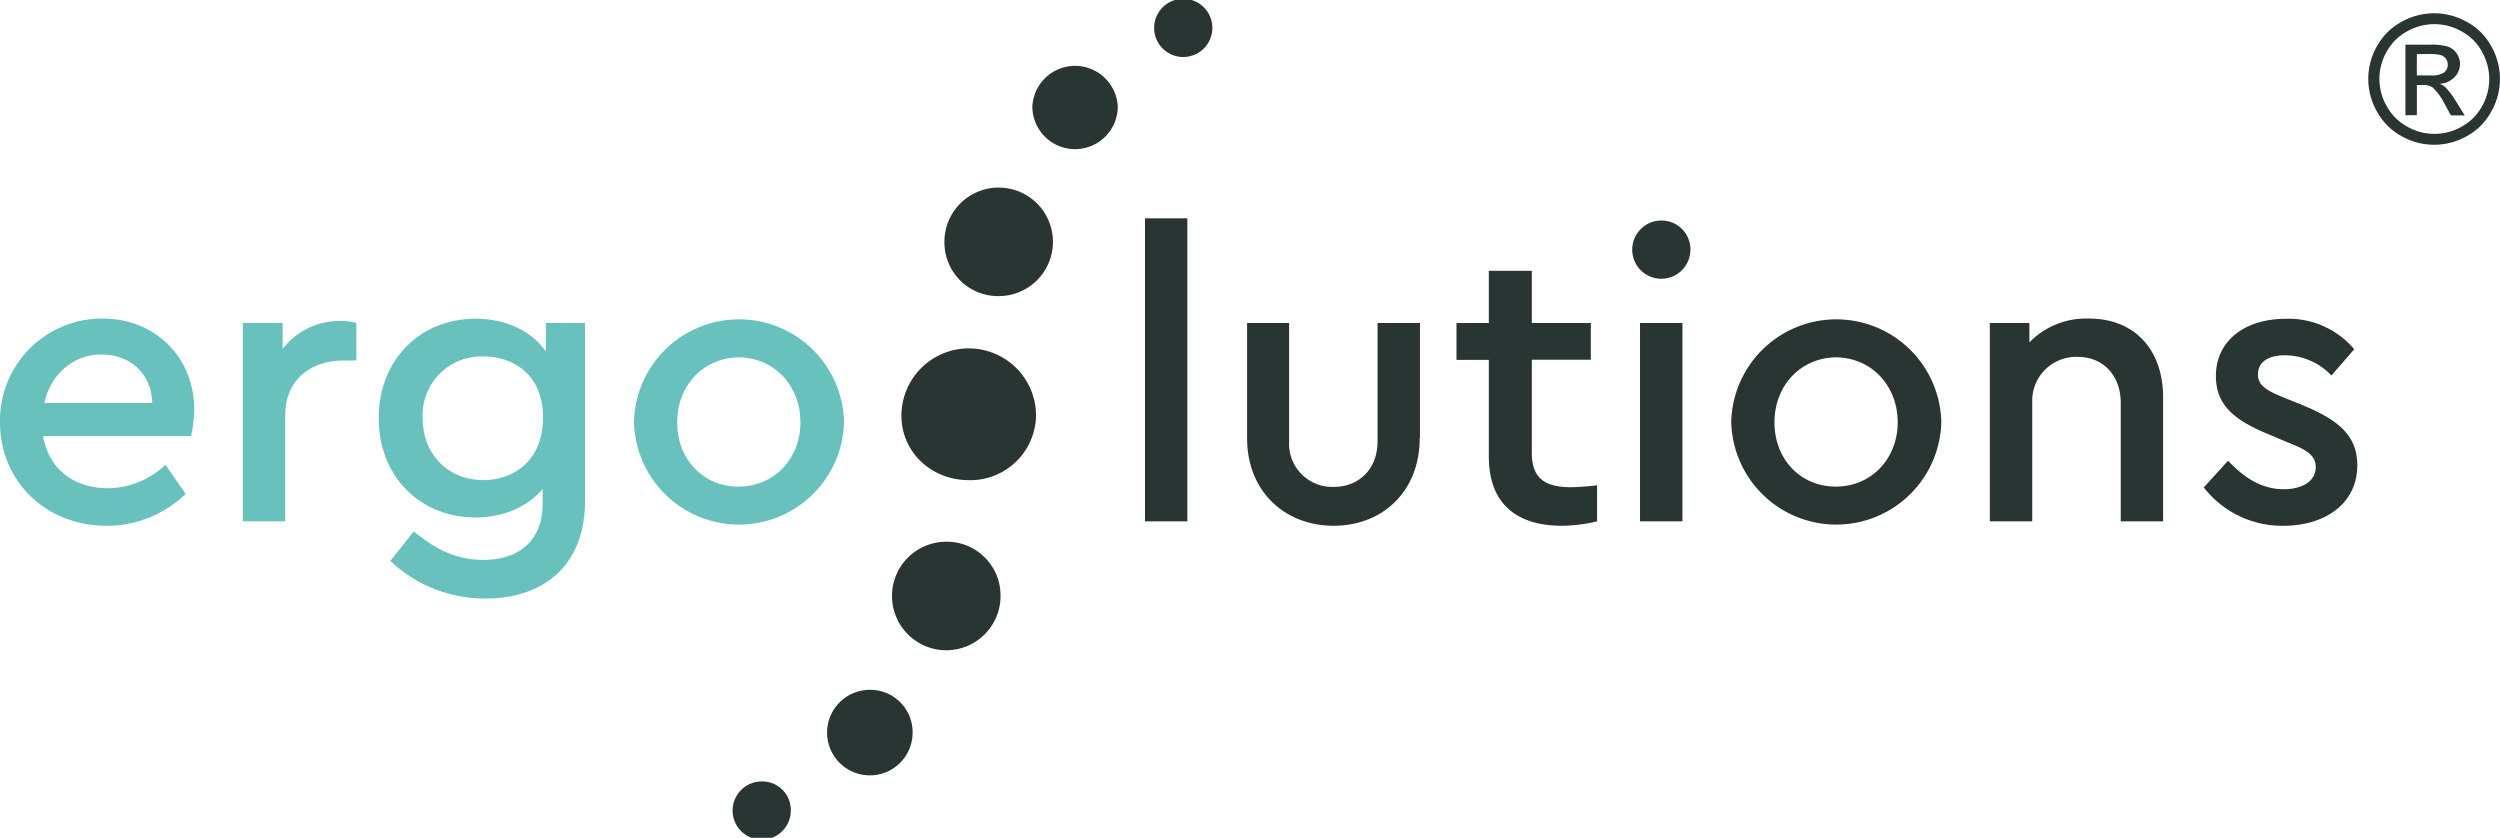 <svg xmlns="http://www.w3.org/2000/svg" viewBox="0 0 439.02 147.13"><defs><style>.cls-1{fill:#69c1be;}.cls-2{fill:#283533;}</style></defs><g id="Ebene_2" data-name="Ebene 2"><g id="Ebene_1-2" data-name="Ebene 1"><path class="cls-1" d="M33.56,76.58h-26c1,5.75,5.39,9.15,11.35,9.15a14.84,14.84,0,0,0,10.15-4.11l3.55,5.11a19.91,19.91,0,0,1-13.91,5.6C8,92.33,0,84.45,0,74.17A17.91,17.91,0,0,1,18,55.94c9.29,0,16.11,6.81,16.11,16a22.12,22.12,0,0,1-.57,4.68ZM7.73,70.76h19c-.15-5.46-4.19-8.51-8.94-8.51s-8.87,3.33-10,8.51Z"/><path class="cls-1" d="M62.58,56.72v6.59H60.31c-5.53,0-10.22,3.2-10.22,9.65V91.55H42.64V56.72h7v4.54a12.64,12.64,0,0,1,10.14-4.9,10,10,0,0,1,2.84.36Z"/><path class="cls-1" d="M102.74,56.72V87.93c0,11.21-7.1,17.17-17.46,17.17a24.08,24.08,0,0,1-16.74-6.6l4.12-5.18c3.4,2.77,7.09,5,12.2,5,6.17,0,10.43-3.26,10.43-9.93V85.87c-2.7,3.2-7,5-11.78,5-9.72,0-17-7.16-17-17.45s7.31-17.45,17-17.45c5.32,0,9.79,2.12,12.35,5.74v-5Zm-7.38,16.6c0-7.59-5.25-10.72-10.5-10.72A10.32,10.32,0,0,0,74.22,73.39c0,6.6,4.68,10.92,10.64,10.92,5.32,0,10.5-3.4,10.5-11Z"/><path class="cls-1" d="M148.22,74.1a18.45,18.45,0,0,1-36.89,0,18.45,18.45,0,0,1,36.89,0Zm-29.3.07c0,6.45,4.54,11.28,10.78,11.28s10.86-4.9,10.86-11.28c0-6.53-4.69-11.35-10.79-11.42-6.31.07-10.85,5-10.85,11.42Z"/><polygon class="cls-2" points="208.51 91.55 201.07 91.55 201.07 38.34 208.51 38.34 208.51 91.55 208.51 91.55"/><path class="cls-2" d="M249.31,76.94c0,9.43-6.6,15.39-15.11,15.39S219,86.37,219,76.94V56.72h7.38V77.5a7.57,7.57,0,0,0,7.87,8c4.26,0,7.66-3,7.66-8V56.72h7.45V76.94Z"/><path class="cls-2" d="M280.46,85.24v6.31a27.5,27.5,0,0,1-6.17.78c-7.74,0-12.84-3.69-12.84-12.13v-17h-5.68V56.72h5.68V47.56H269v9.16h10.36v6.45H269V79.56c0,4.61,2.55,6,6.88,6a42.5,42.5,0,0,0,4.61-.35Z"/><path class="cls-2" d="M296.85,43.73a5.11,5.11,0,1,1-5.11-5,5.06,5.06,0,0,1,5.11,5Zm-1.42,47.82H288V56.72h7.45V91.55Z"/><path class="cls-2" d="M340.91,74.1a18.45,18.45,0,0,1-36.89,0,18.45,18.45,0,0,1,36.89,0Zm-29.3.07c0,6.45,4.54,11.28,10.78,11.28s10.86-4.9,10.86-11.28c0-6.53-4.68-11.35-10.79-11.42-6.31.07-10.85,5-10.85,11.42Z"/><path class="cls-2" d="M379.86,69.77V91.55h-7.44V70.76c0-4.75-3-8.09-7.6-8.09a7.71,7.71,0,0,0-7.94,8.09V91.55h-7.45V56.72h6.95v3.4a13.93,13.93,0,0,1,10.43-4.18c8.23,0,13.05,5.67,13.05,13.83Z"/><path class="cls-2" d="M413.42,61.33l-4,4.61a11.36,11.36,0,0,0-8.16-3.55c-2.76,0-4.75,1.07-4.75,3.34,0,1.91,1.42,2.83,4.61,4.11l3.34,1.35c6.31,2.62,9.5,5.39,9.5,10.5,0,7-6,10.64-12.91,10.64A17.4,17.4,0,0,1,387,85.59l4.26-4.68c2.77,2.91,5.82,5,9.79,5,3.05,0,5.61-1.27,5.61-3.9,0-2.27-2.06-3.19-4.9-4.32l-3.55-1.49c-5.6-2.35-9.08-4.9-9.08-10.15,0-6.46,5.39-10.07,12.27-10.07a15.11,15.11,0,0,1,12.06,5.39Z"/><path class="cls-2" d="M138.87,142.23a5.11,5.11,0,1,1-5.11-5,5,5,0,0,1,5.11,5Z"/><path class="cls-2" d="M160.26,128.43a7.51,7.51,0,1,1-7.5-7.29,7.43,7.43,0,0,1,7.5,7.29Z"/><path class="cls-2" d="M175.7,104.39a9.53,9.53,0,1,1-9.52-9.26,9.43,9.43,0,0,1,9.52,9.26Z"/><path class="cls-2" d="M181.94,73a11.55,11.55,0,0,1-11.81,11.32c-6.57,0-11.83-4.92-11.83-11.32a11.82,11.82,0,0,1,23.64,0Z"/><path class="cls-2" d="M202.68,4.9a5.11,5.11,0,0,1,10.22,0,5.11,5.11,0,0,1-10.22,0Z"/><path class="cls-2" d="M181.29,18.69a7.51,7.51,0,0,1,15,0,7.5,7.5,0,0,1-15,0Z"/><path class="cls-2" d="M165.85,42.73A9.53,9.53,0,1,1,175.37,52a9.43,9.43,0,0,1-9.52-9.26Z"/><path class="cls-2" d="M427.48,2.33a11.75,11.75,0,0,1,5.67,1.49,10.57,10.57,0,0,1,4.32,4.27,11.56,11.56,0,0,1,0,11.53,10.66,10.66,0,0,1-4.27,4.28,11.62,11.62,0,0,1-11.49,0,10.81,10.81,0,0,1-4.28-4.28,11.56,11.56,0,0,1,0-11.53,10.66,10.66,0,0,1,4.33-4.27A11.76,11.76,0,0,1,427.48,2.33Zm0,1.91a9.74,9.74,0,0,0-4.74,1.25,8.88,8.88,0,0,0-3.6,3.56,9.56,9.56,0,0,0,0,9.61,9,9,0,0,0,3.58,3.57,9.6,9.6,0,0,0,9.58,0,8.93,8.93,0,0,0,3.56-3.57,9.67,9.67,0,0,0,1.27-4.78,9.83,9.83,0,0,0-1.29-4.83,8.88,8.88,0,0,0-3.6-3.56A9.79,9.79,0,0,0,427.48,4.24Zm-5.07,16V7.84h4.27a10.45,10.45,0,0,1,3.17.34,3.1,3.1,0,0,1,1.56,1.2A3.17,3.17,0,0,1,432,11.2a3.33,3.33,0,0,1-1,2.38,3.86,3.86,0,0,1-2.58,1.13,3.31,3.31,0,0,1,1.06.66,14.08,14.08,0,0,1,1.83,2.46l1.52,2.43H430.4l-1.1-2a10.1,10.1,0,0,0-2.1-2.89,2.62,2.62,0,0,0-1.61-.43h-1.17v5.28Zm2-7h2.43a3.9,3.9,0,0,0,2.38-.52,1.81,1.81,0,0,0,.33-2.37,1.92,1.92,0,0,0-.85-.65,6.39,6.39,0,0,0-2-.21h-2.28Z"/></g></g></svg>